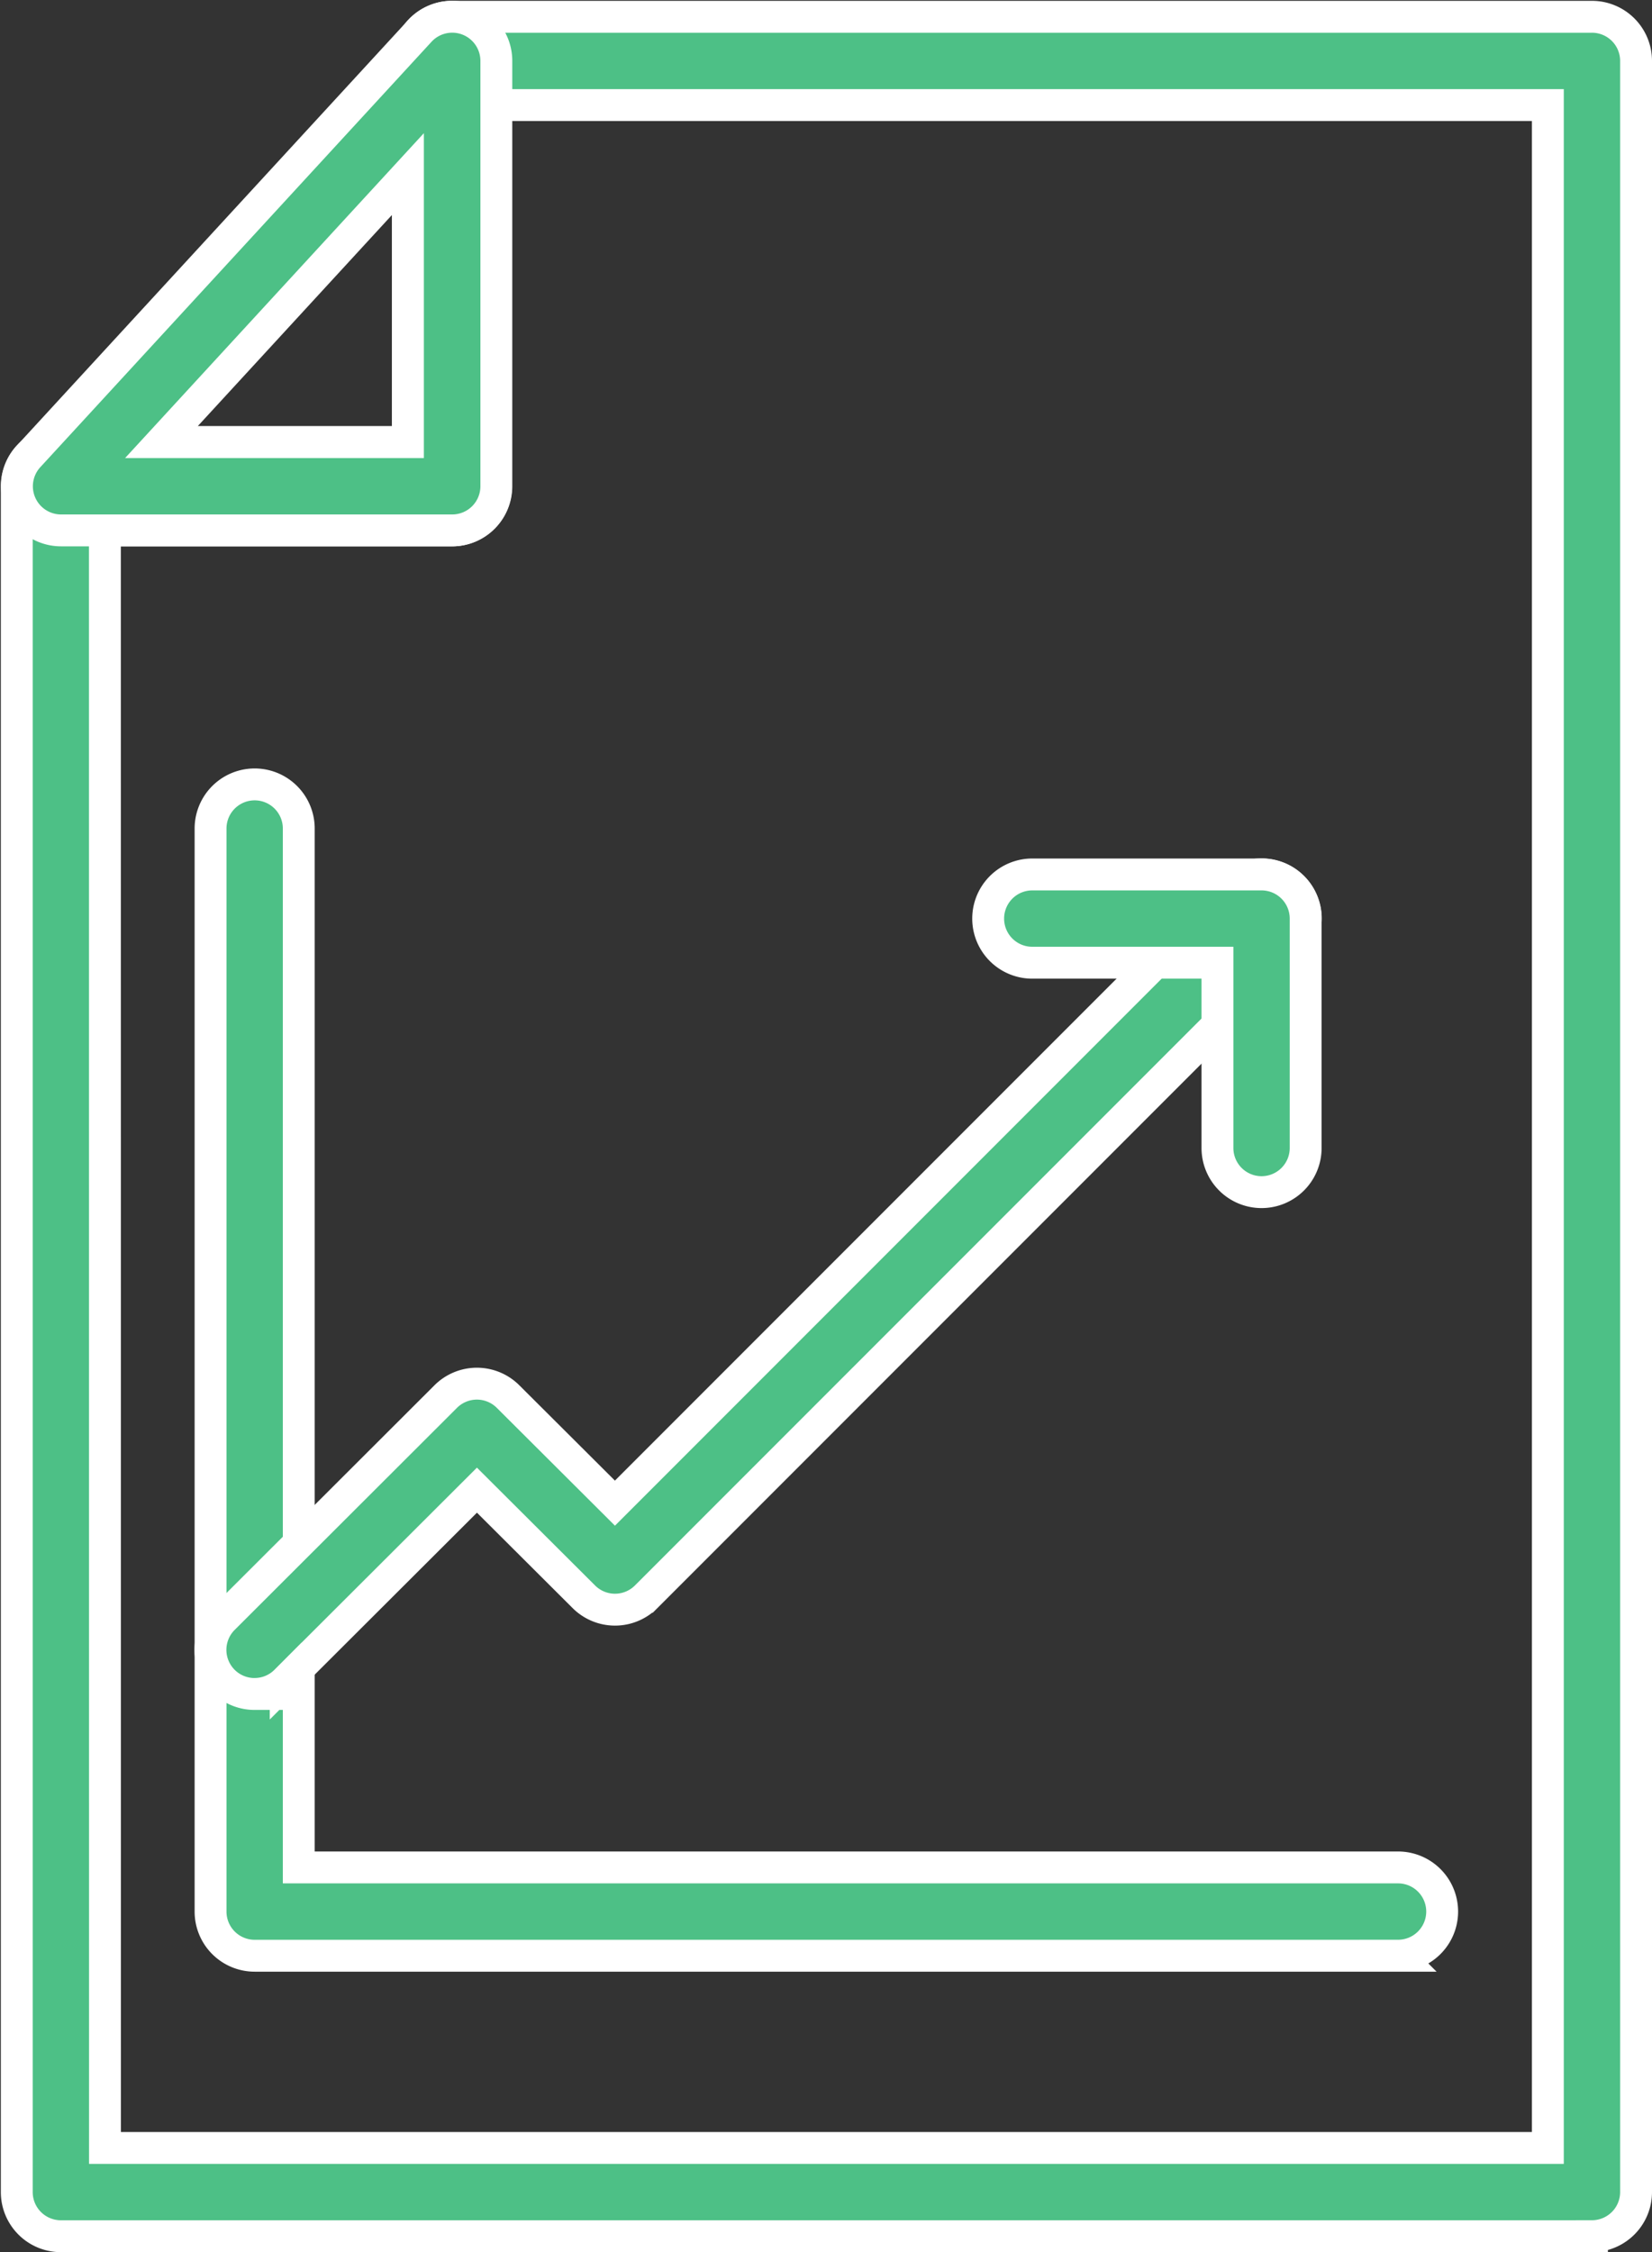 <svg xmlns="http://www.w3.org/2000/svg" width="41.465" height="56.496" viewBox="0 0 41.465 56.496">
  <rect x="0" y="0" width="41.465" height="56.496" fill="#333333" stroke="none"/>
  <g id="noun-report-1606864" transform="translate(-202.749 -78.445)">
    <path id="Path_5777" data-name="Path 5777" d="M242.707,134.541h-38.43a1.107,1.107,0,0,1-1.107-1.107V90.643a1.107,1.107,0,0,1,1.107-1.107h8.711V79.973a1.107,1.107,0,0,1,1.107-1.107h28.612a1.107,1.107,0,0,1,1.107,1.107v53.46a1.107,1.107,0,0,1-1.107,1.107Zm-37.323-2.214H241.6V81.081H215.2v9.563a1.107,1.107,0,0,1-1.107,1.107h-8.711Z" transform="translate(0 0)" fill="#4dc086" stroke="#fff" stroke-width="0.8"/>
    <path id="Path_5778" data-name="Path 5778" d="M214.1,91.75h-9.818a1.107,1.107,0,0,1-.815-1.857l9.818-10.67a1.107,1.107,0,0,1,1.922.75v10.67A1.107,1.107,0,0,1,214.1,91.75ZM206.8,89.536h6.188V82.811Z" fill="#4dc086" stroke="#fff" stroke-width="0.8"/>
    <path id="Path_5779" data-name="Path 5779" d="M268.126,247.383h-28.7a1.107,1.107,0,0,1-1.107-1.107V219.107a1.107,1.107,0,1,1,2.214,0v26.061h27.592a1.107,1.107,0,0,1,0,2.214Z" transform="translate(-30.285 -119.878)" fill="#4dc086" stroke="#fff" stroke-width="0.8"/>
    <path id="Path_5780" data-name="Path 5780" d="M239.407,254.861a1.107,1.107,0,0,1-.782-1.891l5.58-5.57a1.107,1.107,0,0,1,1.564,0l2.683,2.674,15.45-15.45a1.107,1.107,0,0,1,1.566,1.566l-16.232,16.232a1.107,1.107,0,0,1-1.565,0l-2.683-2.674-4.8,4.789a1.1,1.1,0,0,1-.782.323Z" transform="translate(-30.268 -133.922)" fill="#4dc086" stroke="#fff" stroke-width="0.8"/>
    <path id="Path_5781" data-name="Path 5781" d="M386.2,242.287a1.107,1.107,0,0,1-1.107-1.107v-4.648h-4.648a1.107,1.107,0,1,1,0-2.214H386.2a1.107,1.107,0,0,1,1.107,1.107v5.755A1.107,1.107,0,0,1,386.2,242.287Z" transform="translate(-151.786 -133.937)" fill="#4dc086" stroke="#fff" stroke-width="0.8"/>
  </g>
</svg>
